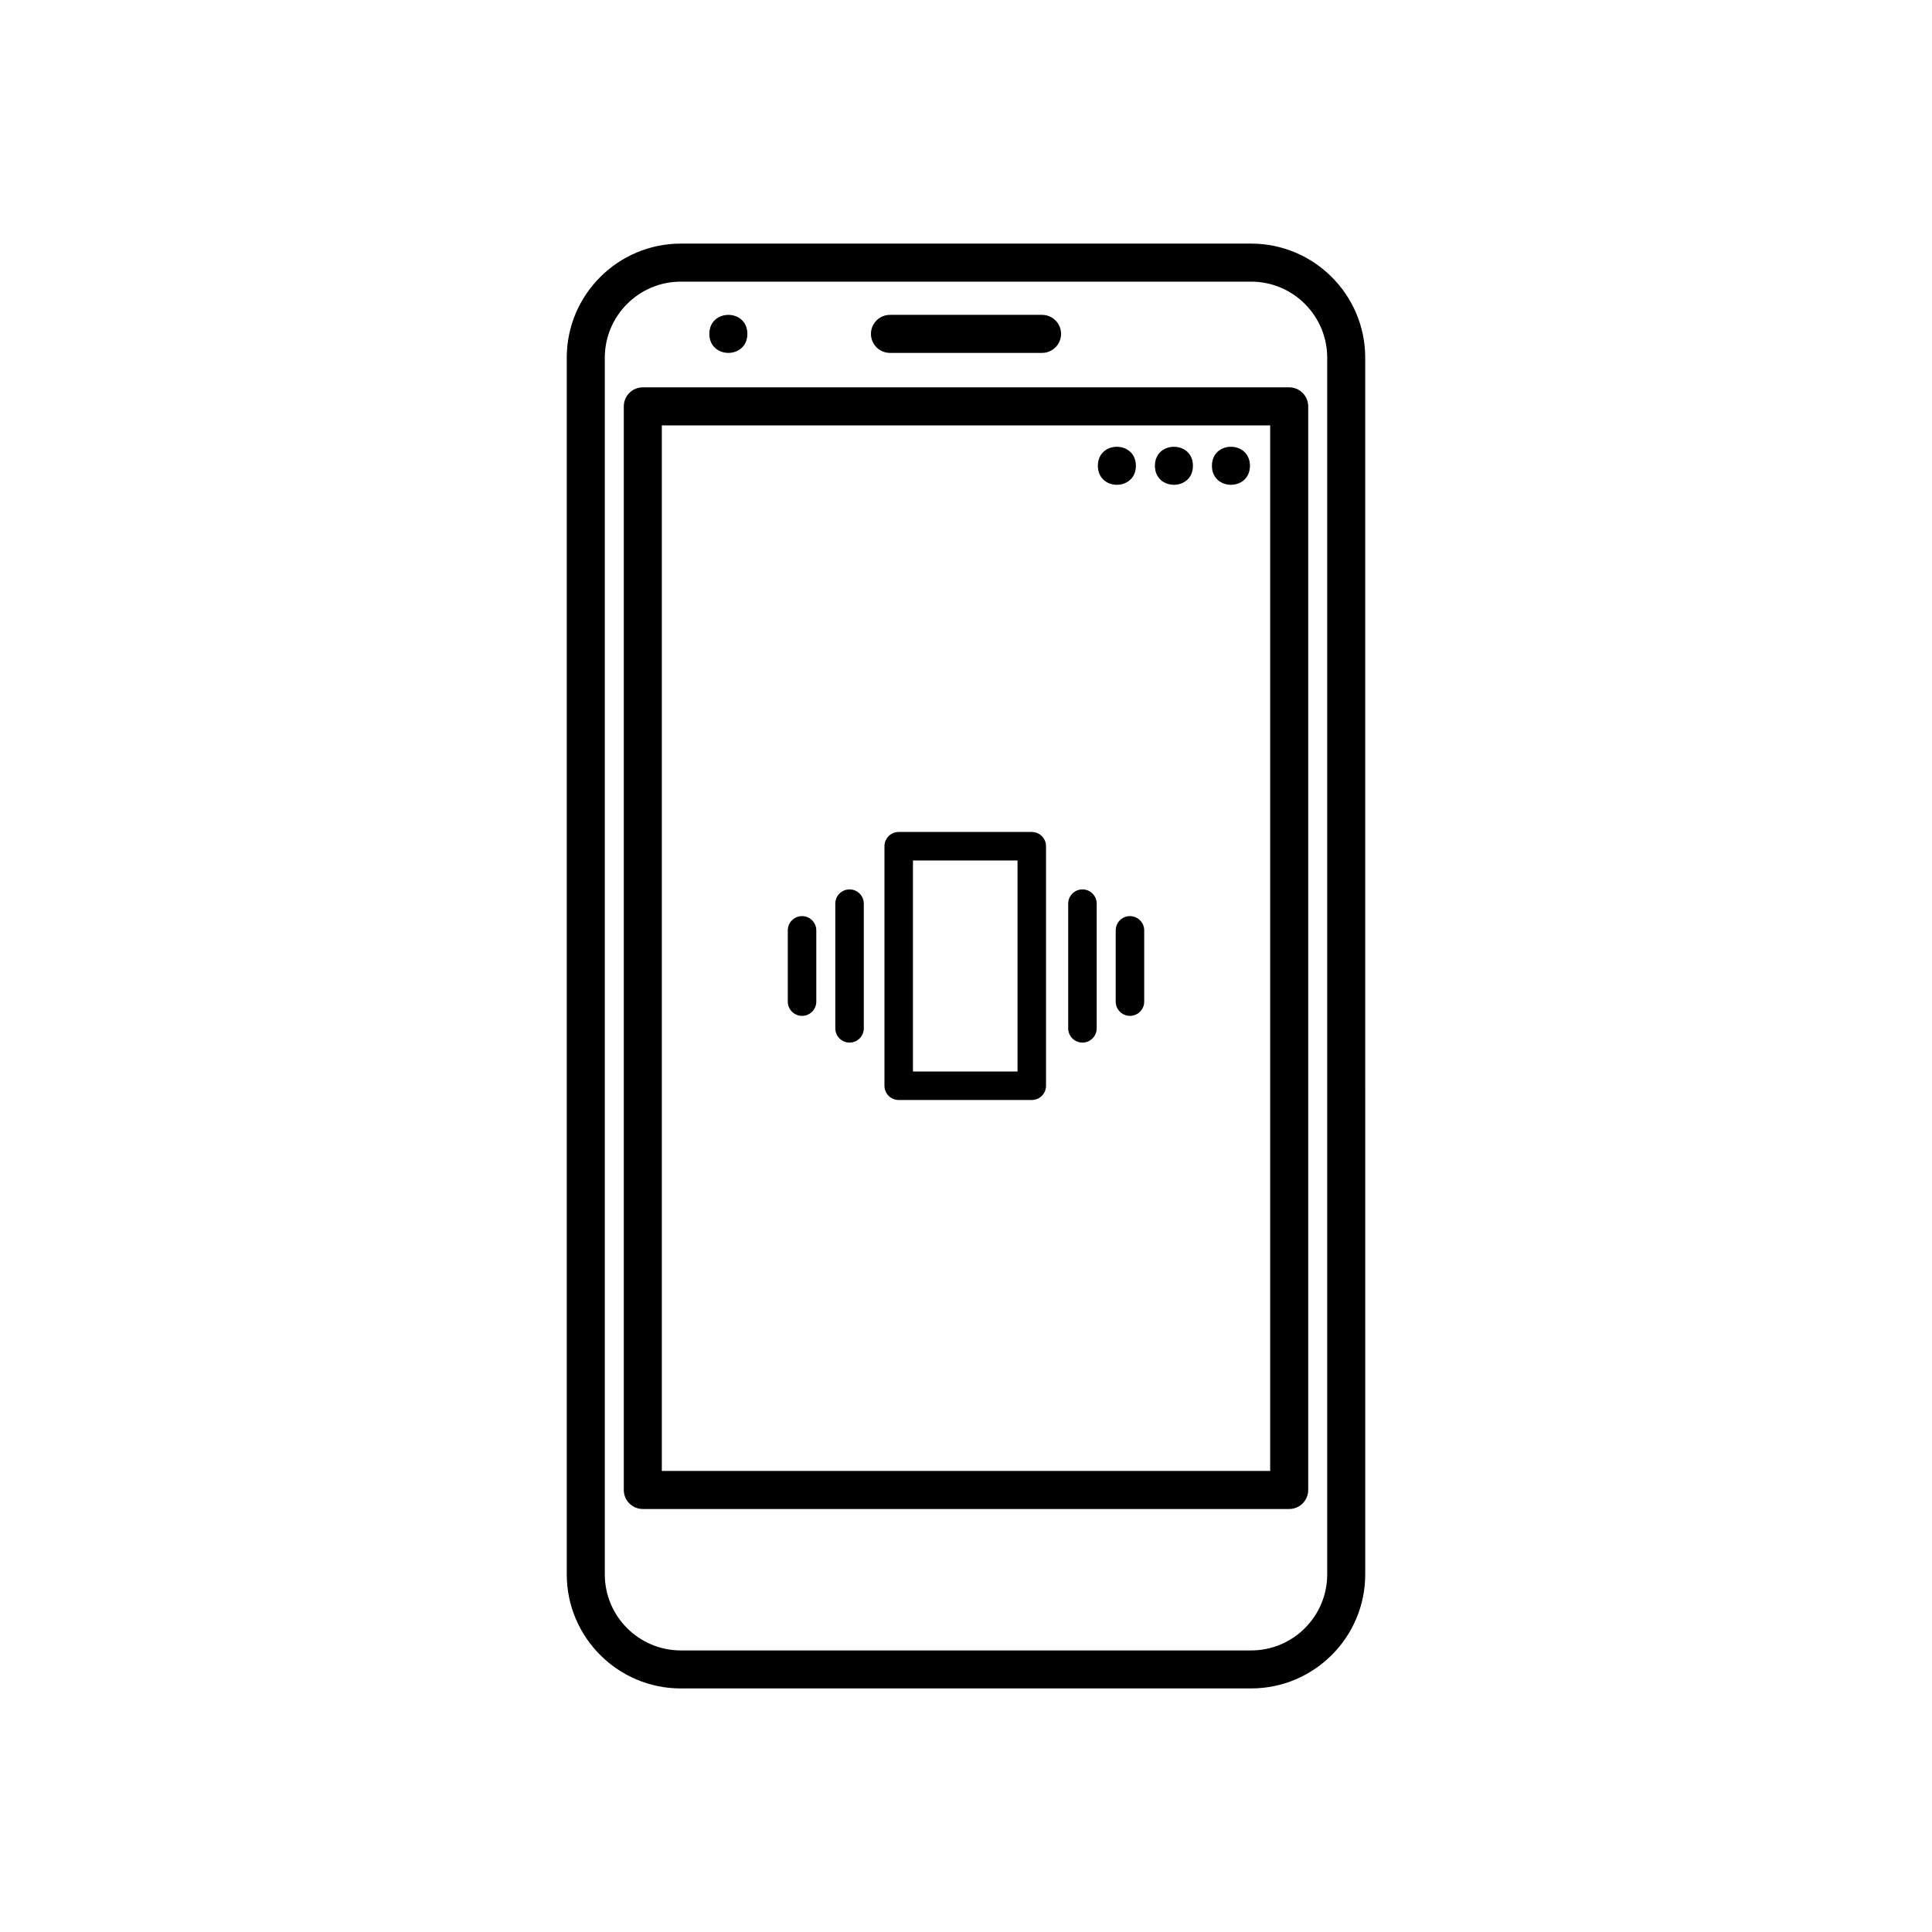 <?xml version="1.0" encoding="UTF-8"?>
<!-- Uploaded to: SVG Repo, www.svgrepo.com, Generator: SVG Repo Mixer Tools -->
<svg fill="#000000" width="800px" height="800px" version="1.1" viewBox="144 144 512 512" xmlns="http://www.w3.org/2000/svg">
 <g>
  <path d="m417.43 364.48h-35.266c-2.086 0-3.777 1.691-3.777 3.777v63.48c0 2.086 1.691 3.777 3.777 3.777h35.266c2.086 0 3.777-1.691 3.777-3.777v-63.48c0-2.086-1.688-3.777-3.777-3.777zm-3.777 63.48h-27.711v-55.922h27.711z"/>
  <path d="m369.14 379.7c-2.086 0-3.777 1.691-3.777 3.777v33.043c0 2.086 1.691 3.777 3.777 3.777s3.777-1.691 3.777-3.777v-33.043c0-2.082-1.691-3.777-3.777-3.777z"/>
  <path d="m356.55 386.78c-2.086 0-3.777 1.691-3.777 3.777v18.883c0 2.086 1.691 3.777 3.777 3.777s3.777-1.691 3.777-3.777v-18.883c0-2.082-1.695-3.777-3.777-3.777z"/>
  <path d="m430.86 379.7c-2.086 0-3.777 1.691-3.777 3.777v33.043c0 2.086 1.691 3.777 3.777 3.777 2.086 0 3.777-1.691 3.777-3.777v-33.043c0.004-2.082-1.691-3.777-3.777-3.777z"/>
  <path d="m443.45 386.78c-2.086 0-3.777 1.691-3.777 3.777v18.883c0 2.086 1.691 3.777 3.777 3.777s3.777-1.691 3.777-3.777v-18.883c0-2.082-1.691-3.777-3.777-3.777z"/>
  <path d="m324.43 591.45h151.14c16.672 0 30.23-13.559 30.23-30.23l-0.004-322.43c0-16.672-13.559-30.23-30.23-30.23h-151.14c-16.672 0-30.23 13.559-30.23 30.23v322.44c0.004 16.668 13.562 30.227 30.23 30.227zm-20.152-352.66c0-11.113 9.039-20.152 20.152-20.152h151.14c11.113 0 20.152 9.039 20.152 20.152v322.44c0 11.113-9.039 20.152-20.152 20.152h-151.14c-11.113 0-20.152-9.039-20.152-20.152z"/>
  <path d="m379.85 237.52h40.305c2.781 0 5.039-2.258 5.039-5.039s-2.258-5.039-5.039-5.039h-40.305c-2.781 0-5.039 2.258-5.039 5.039s2.258 5.039 5.039 5.039z"/>
  <path d="m314.35 543.9h171.3c2.781 0 5.039-2.258 5.039-5.039v-287.17c0-2.781-2.258-5.039-5.039-5.039h-171.3c-2.781 0-5.039 2.258-5.039 5.039v287.17c0 2.781 2.258 5.039 5.039 5.039zm5.039-287.17h161.22v277.09h-161.22z"/>
  <path d="m342.06 232.48c0 6.719-10.074 6.719-10.074 0 0-6.715 10.074-6.715 10.074 0"/>
  <path d="m475.25 267.44c0 6.715-10.078 6.715-10.078 0 0-6.719 10.078-6.719 10.078 0"/>
  <path d="m460.14 267.44c0 6.715-10.074 6.715-10.074 0 0-6.719 10.074-6.719 10.074 0"/>
  <path d="m445.02 267.44c0 6.715-10.074 6.715-10.074 0 0-6.719 10.074-6.719 10.074 0"/>
 </g>
</svg>